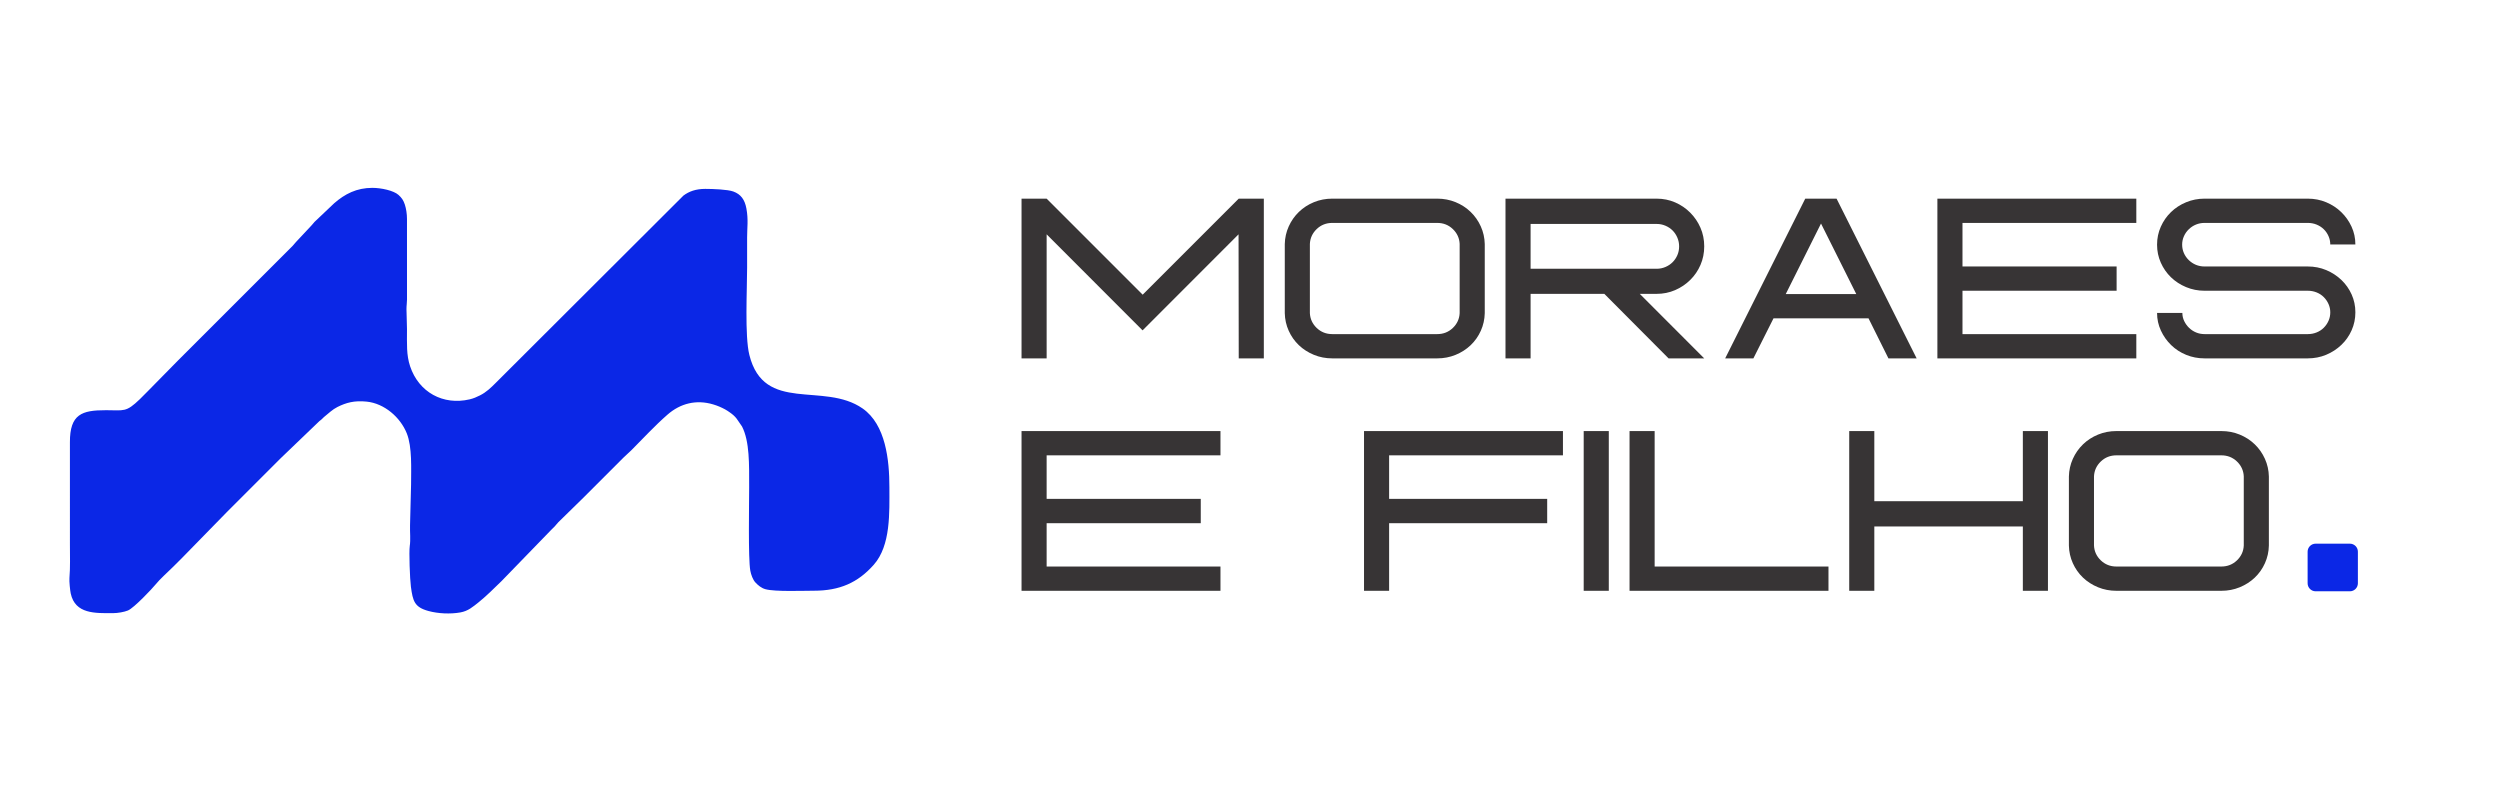 <?xml version="1.0" encoding="UTF-8"?>
<!DOCTYPE svg PUBLIC "-//W3C//DTD SVG 1.1//EN" "http://www.w3.org/Graphics/SVG/1.1/DTD/svg11.dtd">
<!-- Creator: CorelDRAW 2020 (64 Bit) -->
<svg xmlns="http://www.w3.org/2000/svg" xml:space="preserve" width="125mm" height="40mm" version="1.1" style="shape-rendering:geometricPrecision; text-rendering:geometricPrecision; image-rendering:optimizeQuality; fill-rule:evenodd; clip-rule:evenodd"
viewBox="0 0 12500 4000"
 xmlns:xlink="http://www.w3.org/1999/xlink"
 xmlns:xodm="http://www.corel.com/coreldraw/odm/2003">
 <defs>
  <style type="text/css">
   <![CDATA[
    .fil0 {fill:none}
    .fil1 {fill:#0B27E6}
    .fil3 {fill:#0B27E6}
    .fil2 {fill:#373435;fill-rule:nonzero}
   ]]>
  </style>
 </defs>
 <g id="Camada_x0020_1">
  <rect class="fil0" x="-5.41" y="4.52" width="12499.99" height="4000"/>
  <g id="_1558910298304">
   <path class="fil1" d="M11578.09 2718.36l171.35 0c22.03,0 40,17.97 40,40l0 158.13c0,22.03 -17.97,40 -40,40l-171.35 0c-22.03,0 -40,-17.97 -40,-40l0 -158.13c0,-22.03 17.97,-40 40,-40z"/>
   <path class="fil2" d="M6193.66 993.23l125.5 0 0 798.64 -125.5 0 -0.87 -620.25 -479.87 480.23 -479.71 -480.23 0 620.25 -125.5 0 0 -798.64 125.5 0 0 0 0 0 480.22 480.22 480.23 -480.22 0 0 0 0zm1230.12 572.53c-0.69,31.12 -7.26,60.5 -19.71,88.16 -12.44,27.66 -29.38,51.69 -50.82,72.09 -21.43,20.4 -46.5,36.47 -75.2,48.23 -28.69,11.75 -59.29,17.63 -91.79,17.63l-524.82 0c-32.5,0 -63.1,-5.88 -91.79,-17.63 -28.7,-11.76 -53.76,-27.83 -75.2,-48.23 -21.44,-20.4 -38.38,-44.43 -50.82,-72.09 -12.45,-27.66 -19.02,-57.04 -19.71,-88.16l0 -345.39c0.69,-31.11 7.26,-60.5 19.71,-88.16 12.44,-27.66 29.38,-51.86 50.82,-72.6 21.44,-20.75 46.5,-37 75.2,-48.75 28.69,-11.76 59.29,-17.63 91.79,-17.63l524.82 0c32.5,0 63.1,5.87 91.79,17.63 28.7,11.75 53.77,28 75.2,48.75 21.44,20.74 38.38,44.94 50.82,72.6 12.45,27.66 19.02,57.05 19.71,88.16l0 345.39zm-125.5 -346.25c-1.38,-29.04 -12.79,-53.76 -34.23,-74.33 -21.43,-20.4 -47.36,-30.6 -77.79,-30.6l-524.82 0c-30.43,0 -56.36,10.2 -77.79,30.6 -21.44,20.57 -32.85,45.29 -34.23,74.33l0 346.08c1.38,29.04 12.79,53.76 34.23,74.33 21.43,20.4 47.36,30.6 77.79,30.6l524.82 0c30.43,0 56.36,-10.2 77.79,-30.6 21.44,-20.57 32.85,-45.29 34.23,-74.33l0 -346.08zm1222.86 12.27c0,33.19 -6.23,64.14 -18.67,92.83 -12.45,28.7 -29.56,53.76 -51.34,75.2 -21.61,21.43 -46.85,38.37 -75.55,50.82 -28.69,12.45 -59.64,18.67 -92.65,18.67l-84.02 0 322.23 322.57 -178.23 0 -321.18 -322.57 -368.73 0 0 322.57 -125.5 0 0 -798.64 755.25 0c33.19,0 64.14,6.22 92.83,18.67 28.7,12.44 53.94,29.56 75.55,51.34 21.78,21.78 38.89,47.02 51.34,75.71 12.44,28.7 18.67,59.64 18.67,92.83zm-868.14 112.02l630.62 0c15.21,0 29.73,-2.94 43.56,-8.82 13.83,-5.87 25.76,-13.83 35.78,-23.85 10.03,-10.03 17.98,-21.78 23.86,-35.27 5.88,-13.48 8.82,-28.17 8.82,-44.08 0,-15.21 -2.94,-29.73 -8.82,-43.56 -5.88,-13.83 -13.83,-25.76 -23.86,-35.78 -10.02,-10.03 -21.95,-17.98 -35.78,-23.86 -13.83,-5.88 -28.35,-8.82 -43.56,-8.82l-630.62 0 0 224.04zm1789.17 448.07l-99.57 -200.18 -475.04 0 -100.61 200.18 -141.06 0 400.36 -798.64 156.62 0 400.36 798.64 -141.06 0zm-513.42 -321.53l352.65 0 -176.32 -352.65 -176.33 352.65zm1752.87 -355.76l-869.17 0 0 217.81 770.64 0 0 121.35 -770.64 0 0 216.78 869.17 0 0 121.35 -994.67 0 0 0 0 0 0 -798.64 994.67 0 0 121.35zm857.07 217.81c33.02,0 63.96,6.05 92.66,18.15 28.7,12.1 53.93,28.52 75.72,49.27 21.6,20.74 38.72,44.94 51.16,72.6 12.45,27.66 18.67,57.39 18.67,89.2 0,31.81 -6.22,61.71 -18.67,89.72 -12.44,28 -29.56,52.38 -51.34,73.12 -21.61,20.75 -46.84,37.17 -75.54,49.27 -28.7,12.1 -59.64,18.15 -92.83,18.15l-515.83 0c-32.5,0 -63.1,-5.88 -91.8,-17.63 -28.69,-11.76 -53.76,-28.01 -75.02,-48.75 -21.44,-20.74 -38.55,-44.95 -51.34,-72.6 -12.79,-27.66 -19.19,-57.05 -19.19,-88.17l126.54 0c0,14.52 3.11,28.18 9.33,40.97 6.23,12.79 14.35,24.03 24.38,33.71 10.02,9.68 21.61,17.29 34.74,22.82 13.14,5.53 27.32,8.3 42.53,8.3l516.52 0c15.22,0 29.74,-2.77 43.57,-8.3 13.83,-5.53 25.75,-13.31 35.78,-23.34 10.03,-10.02 17.98,-21.61 23.86,-34.74 5.87,-13.14 8.81,-27.32 8.81,-42.53 0,-14.52 -2.94,-28.35 -8.81,-41.49 -5.88,-13.13 -13.83,-24.72 -23.86,-34.74 -10.03,-10.03 -21.95,-17.81 -35.78,-23.34 -13.83,-5.53 -28.35,-8.3 -43.57,-8.3l-516.52 0c-32.5,0 -63.27,-6.05 -92.31,-18.15 -29.04,-12.1 -54.28,-28.52 -75.72,-49.27 -21.43,-20.74 -38.37,-45.11 -50.82,-73.12 -12.45,-28 -18.67,-57.91 -18.67,-89.72 0,-31.8 6.22,-61.71 18.67,-89.71 12.45,-28.01 29.39,-52.38 50.82,-73.13 21.27,-20.74 46.5,-37.16 75.55,-49.26 29.04,-12.1 59.81,-18.15 92.31,-18.15l515.83 0c33.19,0 64.13,6.05 92.83,18.15 28.7,12.1 53.76,28.52 75.02,49.26 21.44,20.75 38.55,44.95 51.35,72.61 12.79,27.66 19.18,57.39 19.18,89.2l-125.5 0c0,-14.7 -2.94,-28.7 -8.81,-41.84 -5.88,-13.31 -13.83,-24.89 -23.86,-34.57 -10.03,-9.85 -21.95,-17.46 -35.78,-23.16 -13.83,-5.54 -28.35,-8.3 -43.57,-8.3l-516.52 0c-15.21,0 -29.56,2.76 -43.04,8.3 -13.49,5.53 -25.42,13.48 -35.79,23.51 -10.37,10.02 -18.5,21.6 -24.37,34.91 -5.88,13.14 -8.82,27.14 -8.82,41.67 0,15.21 2.94,29.56 8.82,42.69 5.87,13.31 14,24.9 24.37,34.92 10.37,10.03 22.3,17.98 35.61,23.51 13.49,5.53 27.83,8.3 43.05,8.3l516 0zm-5436.31 944.29l-869.17 0 0 217.81 770.64 0 0 121.35 -770.64 0 0 216.78 869.17 0 0 121.35 -994.67 0 0 0 0 0 0 -798.64 994.67 0 0 121.35zm1712.41 0l-869.17 0 0 217.81 790.35 0 0 121.35 -790.35 0 0 338.13 -125.5 0 0 -798.64 0 0 994.67 0 0 121.35zm229.22 677.29l-125.5 0 0 -798.64 125.5 0 0 798.64zm229.22 -121.35l869.17 0 0 121.35 -994.67 0 0 -798.64 125.5 0 0 677.29zm1841.03 -677.29l125.5 0 0 798.64 -125.5 0 0 -321.53 -742.64 0 0 321.53 -125.5 0 0 -798.64 125.5 0 0 350.57 742.64 0 0 -350.57zm1230.11 572.53c-0.69,31.12 -7.26,60.5 -19.71,88.16 -12.44,27.66 -29.38,51.69 -50.82,72.09 -21.43,20.4 -46.5,36.47 -75.2,48.23 -28.69,11.75 -59.29,17.63 -91.79,17.63l-524.82 0c-32.5,0 -63.1,-5.88 -91.79,-17.63 -28.7,-11.76 -53.76,-27.83 -75.2,-48.23 -21.44,-20.4 -38.38,-44.43 -50.82,-72.09 -12.45,-27.66 -19.02,-57.04 -19.71,-88.16l0 -345.39c0.69,-31.11 7.26,-60.5 19.71,-88.16 12.44,-27.66 29.38,-51.86 50.82,-72.6 21.44,-20.75 46.5,-37 75.2,-48.75 28.69,-11.76 59.29,-17.63 91.79,-17.63l524.82 0c32.5,0 63.1,5.87 91.79,17.63 28.7,11.75 53.77,28 75.2,48.75 21.44,20.74 38.38,44.94 50.82,72.6 12.45,27.66 19.02,57.05 19.71,88.16l0 345.39zm-125.5 -346.25c-1.38,-29.04 -12.79,-53.76 -34.23,-74.33 -21.43,-20.4 -47.36,-30.6 -77.79,-30.6l-524.82 0c-30.43,0 -56.36,10.2 -77.79,30.6 -21.44,20.57 -32.85,45.29 -34.23,74.33l0 346.08c1.38,29.04 12.79,53.76 34.23,74.33 21.43,20.4 47.36,30.6 77.79,30.6l524.82 0c30.43,0 56.36,-10.2 77.79,-30.6 21.44,-20.57 32.85,-45.29 34.23,-74.33l0 -346.08z"/>
  </g>
  <path class="fil3" d="M528.08 2051.05c-117.74,0 -179.23,19.18 -178.5,160.61l0.02 509.95c0,55.46 2.07,117.17 -2.43,168.43 -1.47,16.65 3.25,62.49 6.47,77.4 22.36,103.67 123.62,98.38 210.13,98.38 24.98,0 57.64,-5.85 75.84,-13.4 30.79,-12.79 122.56,-110.46 137.96,-129.76 21.38,-26.8 63.22,-63.74 88.98,-89.5 15.39,-15.4 29.59,-28.9 44.67,-44.56l223.05 -228.25c60.54,-60.55 119.21,-119.22 179.75,-179.76 30.37,-30.37 58.87,-58.87 89.24,-89.24l193.89 -186.01c5.65,-4.73 7.01,-4.77 12.68,-10.27 4.6,-4.47 6.79,-7.35 11.69,-11.26 21.29,-17 40.74,-36.46 65.8,-48.92 43.46,-21.63 84.09,-33.04 145.83,-26.82 88.16,8.88 168.4,77.89 200.76,158.74 27.56,68.86 21.43,176.86 21.43,256.49l-5.18 203.89c-1.01,33.84 3.52,70.69 -1.39,103.15 -4.33,28.56 0.55,165.53 5.79,203.68 9.67,70.48 16.85,101.83 87.97,121.1 47.88,12.97 108.17,16.08 159.07,7.09 39.2,-6.92 62.43,-27.82 91.77,-51.01 31.62,-25 83.09,-74.64 113.94,-105.33l248.56 -256.29c6.55,-6.55 11.41,-11.24 17.89,-17.8 7.51,-7.58 9.98,-12.73 17.77,-20.48l127.55 -124.87c6.55,-6.05 11.42,-11.48 17.81,-17.87l181.03 -181.03c13.34,-13.35 25.1,-22.5 38.25,-35.7 59.77,-59.96 117.4,-122.73 181.1,-178.41 65.05,-56.87 144.06,-76.39 228.42,-51.36 22.31,6.62 40.54,14.64 59.43,24.71 8.86,4.72 16.52,10.17 24.85,15.95 12.75,8.88 23.66,18.31 33.19,30.55l27.01 39.29c38.35,75.29 35.61,189.05 35.61,303.49 0,75.29 -5.29,357.68 5.76,417.48 3.75,20.25 12.94,45.37 25.41,58.74 13.28,14.25 29.37,28.04 50.31,33.83 47.66,13.18 188.77,7.53 242.33,7.53 128.62,0 219.4,-39.92 298.94,-129.41 86.16,-96.93 78.42,-262.82 78.42,-388.17 0,-134.84 -18.02,-313.03 -134.07,-393.72 -194.42,-135.2 -492.66,27.02 -566.11,-267.64 -23.66,-94.93 -11.18,-327.86 -11.18,-437.56 0,-50.14 0.11,-100.29 -0.01,-150.43 -0.11,-47.08 6.94,-87.26 -3.61,-144.27 -8.27,-44.7 -27.88,-71.15 -65.52,-84.91 -27.7,-10.12 -101.05,-13.04 -139.94,-13.04 -47.78,0 -81.65,12.78 -109.3,33.48l-937.98 936.04c-24.41,24.41 -47.58,47.18 -79.66,63.12 -17,8.45 -31.61,15.08 -51.64,19.76 -132.14,30.83 -253.86,-35.3 -297.37,-165.42 -18.99,-56.77 -15.61,-111.71 -15.61,-185.81 0,-36.35 -2.5,-65.37 -2.56,-99.45 -0.03,-20 2.62,-31.14 2.64,-48.35l-0.08 -402.94c0,-25.43 -4.2,-51.54 -10.47,-71.13 -7.1,-22.23 -16.05,-34.86 -32.24,-49.35 -23.82,-21.32 -85.38,-35.05 -130.68,-35.05 -78.21,0 -137.17,30.38 -190.66,77.06l-98.14 93.08c-7.29,7.58 -9.86,12.65 -17.77,20.47l-74 78.98c-7.79,7.75 -10.26,12.9 -17.76,20.49l-573.73 573.62c-51.71,51.72 -100.03,102.58 -151.71,154.26 -13.28,13.29 -24.68,25.29 -38.19,38.3 -70.6,67.95 -78.78,55.41 -171.52,55.41z"/>
 </g>
</svg>
